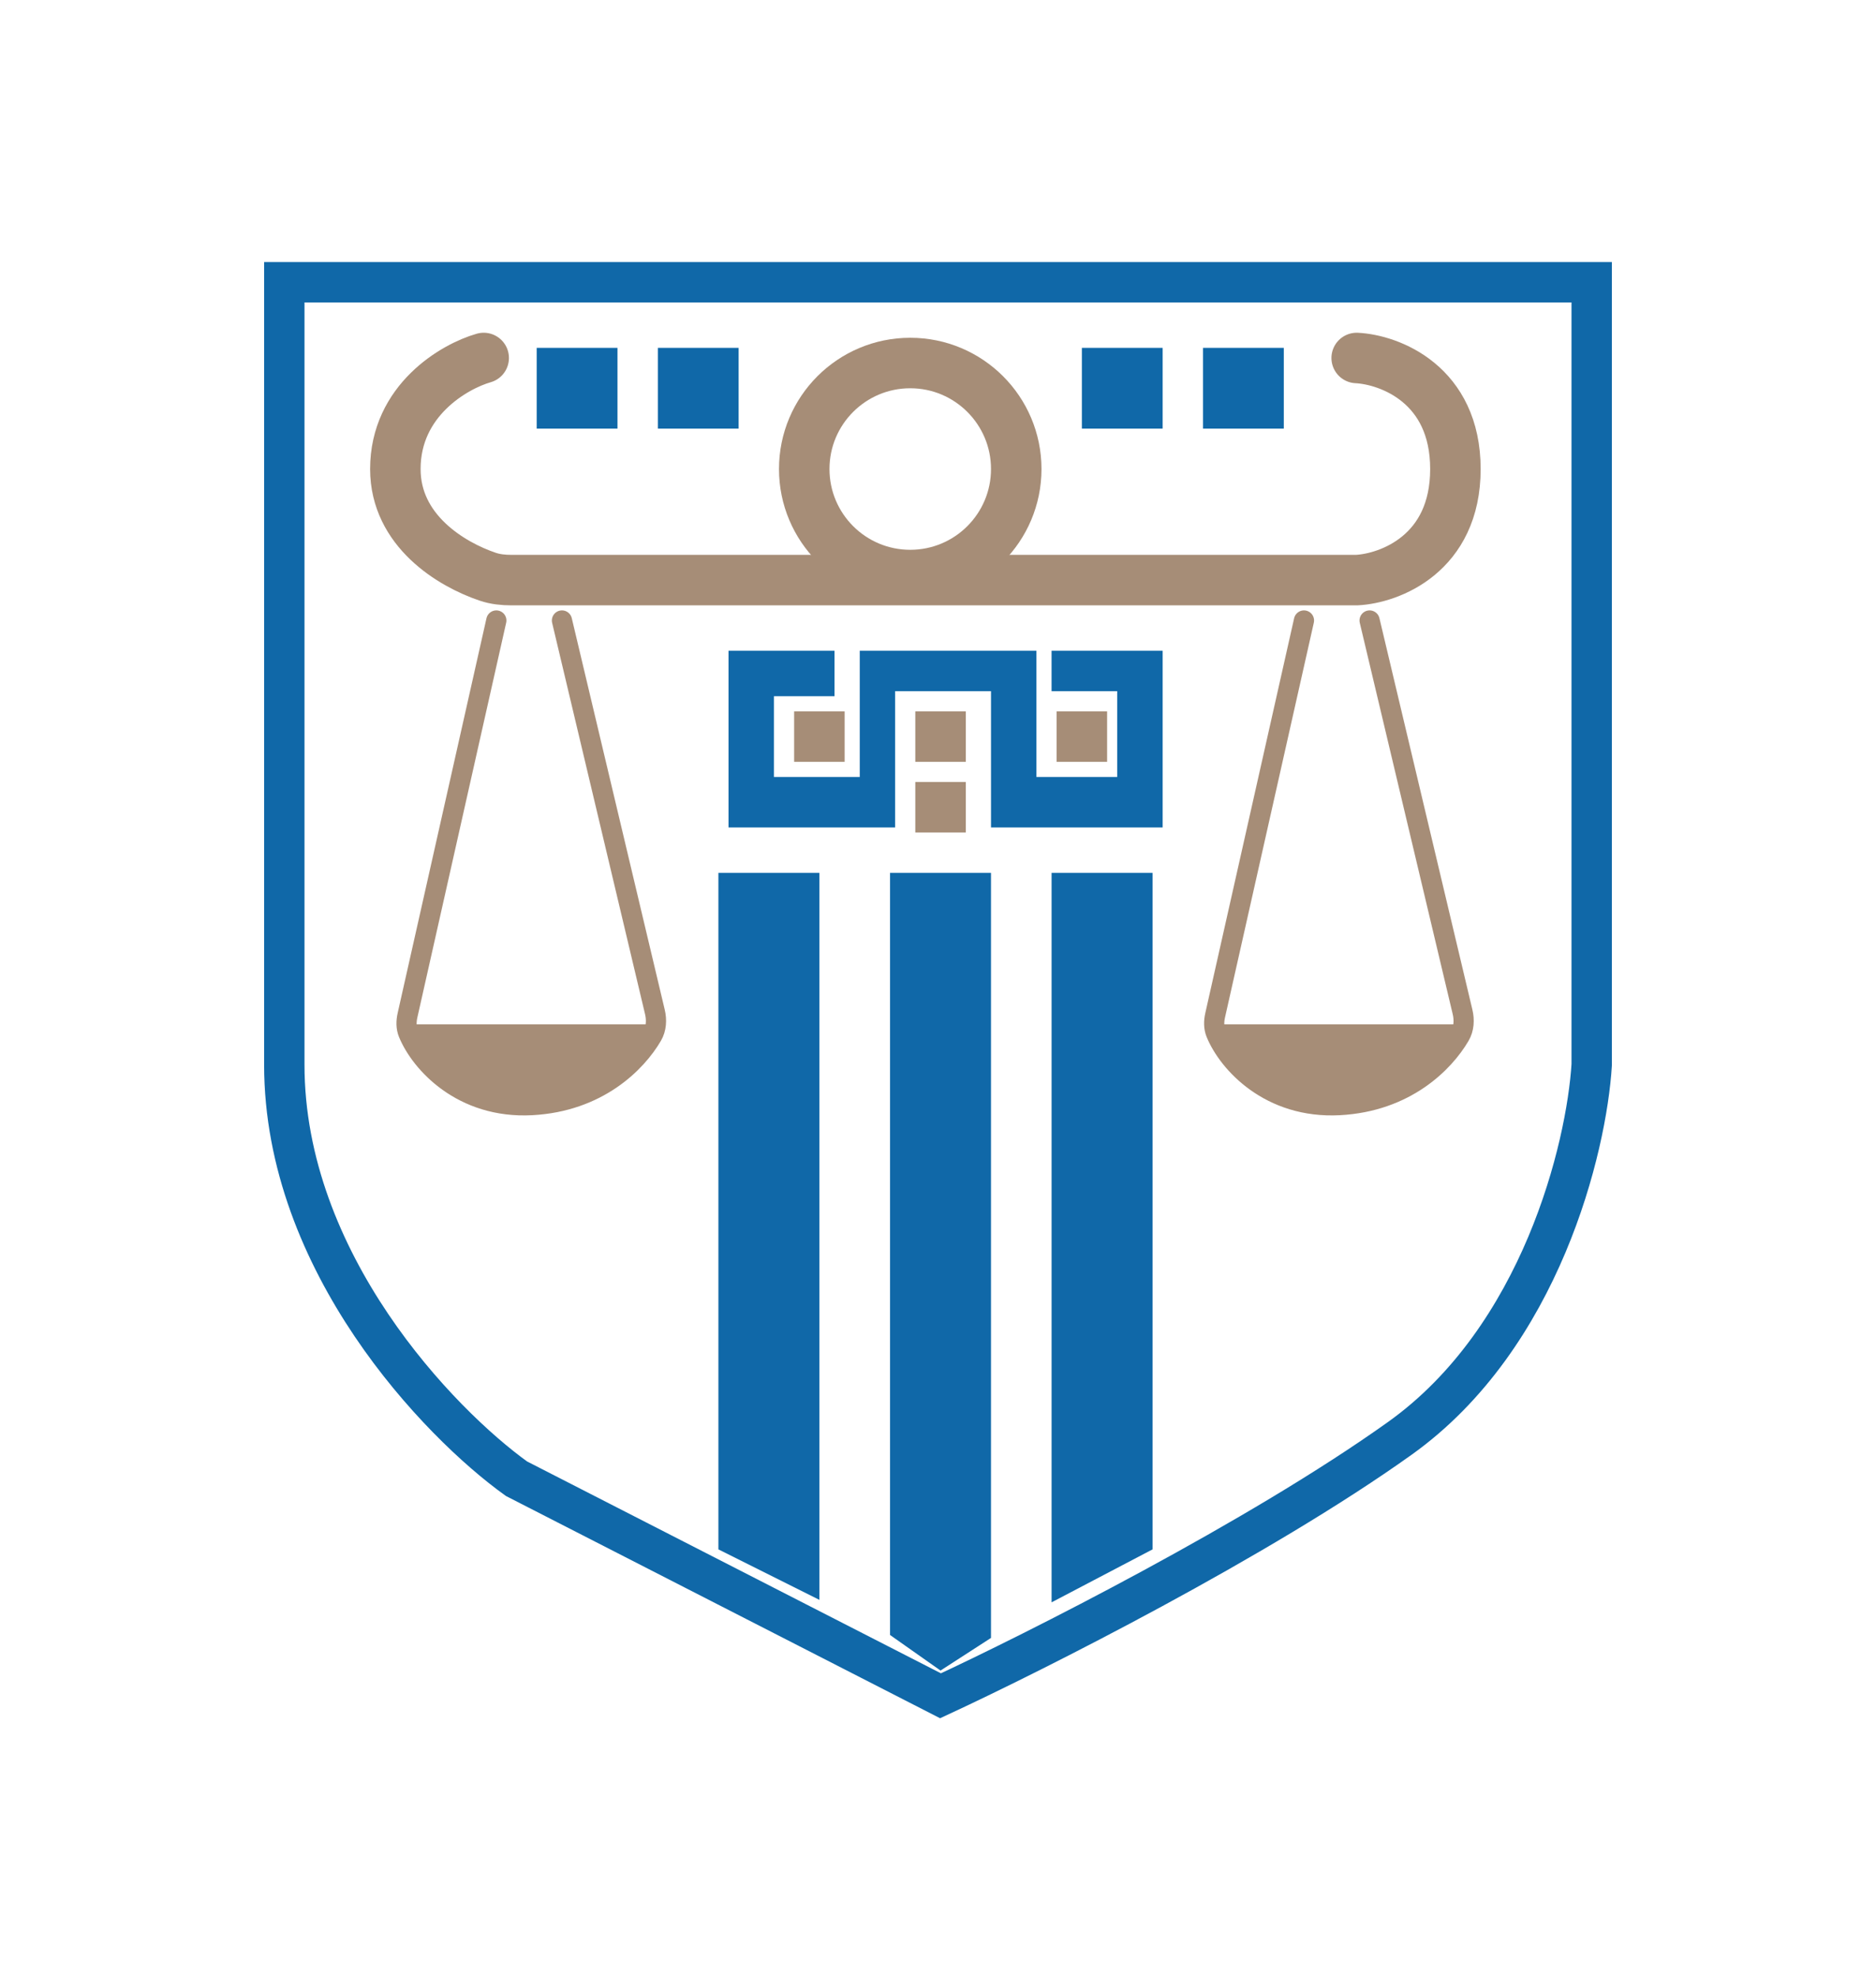 <svg width="113" height="119" viewBox="0 0 113 119" fill="none" xmlns="http://www.w3.org/2000/svg">
<g filter="url(#filter0_d_24_19562)">
<path d="M95.875 64.128V17H17.125V64.128C17.125 76.047 26.449 85.716 31.111 89.061L56.652 102.135C62.328 99.5 75.807 92.71 84.321 86.628C92.835 80.547 95.571 69.095 95.875 64.128Z" fill="white" stroke="#1068A8" stroke-width="2.432"/>
<path d="M49.355 52.574H43.273V93.317L49.355 96.358V52.574Z" fill="#1068A8"/>
<path d="M63.342 52.574H69.423V93.317L63.342 96.506V52.574Z" fill="#1068A8"/>
<path d="M53.611 98.473V52.574H59.692V98.65L56.652 100.615L53.611 98.473Z" fill="#1068A8"/>
<circle cx="54.828" cy="28.249" r="6.385" stroke="#A68D77" stroke-width="3.041"/>
<path d="M81.719 21.561C83.701 21.662 87.666 23.142 87.666 28.25C87.666 33.358 83.701 34.838 81.719 34.939H30.802C30.319 34.939 29.835 34.89 29.377 34.735C27.179 33.993 23.814 31.963 23.814 28.25C23.814 24.115 27.362 22.067 29.135 21.561" stroke="#A68D77" stroke-width="3.041" stroke-linecap="round"/>
<rect x="32.328" y="20.951" width="4.865" height="4.865" fill="#1068A8"/>
<rect x="39.626" y="20.951" width="4.865" height="4.865" fill="#1068A8"/>
<rect x="65.166" y="20.951" width="4.865" height="4.865" fill="#1068A8"/>
<rect x="72.464" y="20.951" width="4.865" height="4.865" fill="#1068A8"/>
<rect x="55.133" y="42.844" width="3.041" height="3.041" fill="#A68D77"/>
<rect x="55.133" y="47.1" width="3.041" height="3.041" fill="#A68D77"/>
<rect x="47.835" y="42.844" width="3.041" height="3.041" fill="#A68D77"/>
<rect x="63.645" y="42.844" width="3.041" height="3.041" fill="#A68D77"/>
<path d="M43.882 39.195H50.267V41.932H46.618V46.797H51.787V39.195H62.429V46.797H67.294V41.628H63.341V39.195H70.031V49.837H59.693V41.628H53.916V49.837H43.882V39.195Z" fill="#1068A8"/>
<path d="M29.896 37.371L24.546 61.149C24.465 61.509 24.457 61.886 24.597 62.227C25.336 64.029 27.841 66.78 32.024 66.56C36.024 66.35 38.339 63.998 39.283 62.384C39.536 61.951 39.563 61.434 39.447 60.946L33.849 37.371" stroke="#A68D77" stroke-width="1.216" stroke-linecap="round"/>
<path d="M24.727 61.695H39.625C38.51 63.418 36.098 66.256 31.72 66.256C27.341 66.256 24.929 63.418 24.727 61.695Z" fill="#A68D77"/>
<path d="M78.544 37.371L73.194 61.149C73.113 61.509 73.106 61.886 73.245 62.227C73.984 64.029 76.49 66.78 80.673 66.56C84.672 66.35 86.987 63.998 87.932 62.384C88.185 61.951 88.212 61.434 88.096 60.946L82.497 37.371" stroke="#A68D77" stroke-width="1.216" stroke-linecap="round"/>
<path d="M73.375 61.695H88.274C87.159 63.418 84.747 66.256 80.368 66.256C75.99 66.256 73.578 63.418 73.375 61.695Z" fill="#A68D77"/>
</g>
<defs>
<filter id="filter0_d_24_19562" x="0.909" y="0.783" width="111.182" height="117.705" filterUnits="userSpaceOnUse" color-interpolation-filters="sRGB">
<feFlood flood-opacity="0" result="BackgroundImageFix"/>
<feColorMatrix in="SourceAlpha" type="matrix" values="0 0 0 0 0 0 0 0 0 0 0 0 0 0 0 0 0 0 127 0" result="hardAlpha"/>
<feOffset/>
<feGaussianBlur stdDeviation="7.5"/>
<feComposite in2="hardAlpha" operator="out"/>
<feColorMatrix type="matrix" values="0 0 0 0 1 0 0 0 0 1 0 0 0 0 1 0 0 0 0.35 0"/>
<feBlend mode="normal" in2="BackgroundImageFix" result="effect1_dropShadow_24_19562"/>
<feBlend mode="normal" in="SourceGraphic" in2="effect1_dropShadow_24_19562" result="shape"/>
</filter>
</defs>
</svg>
